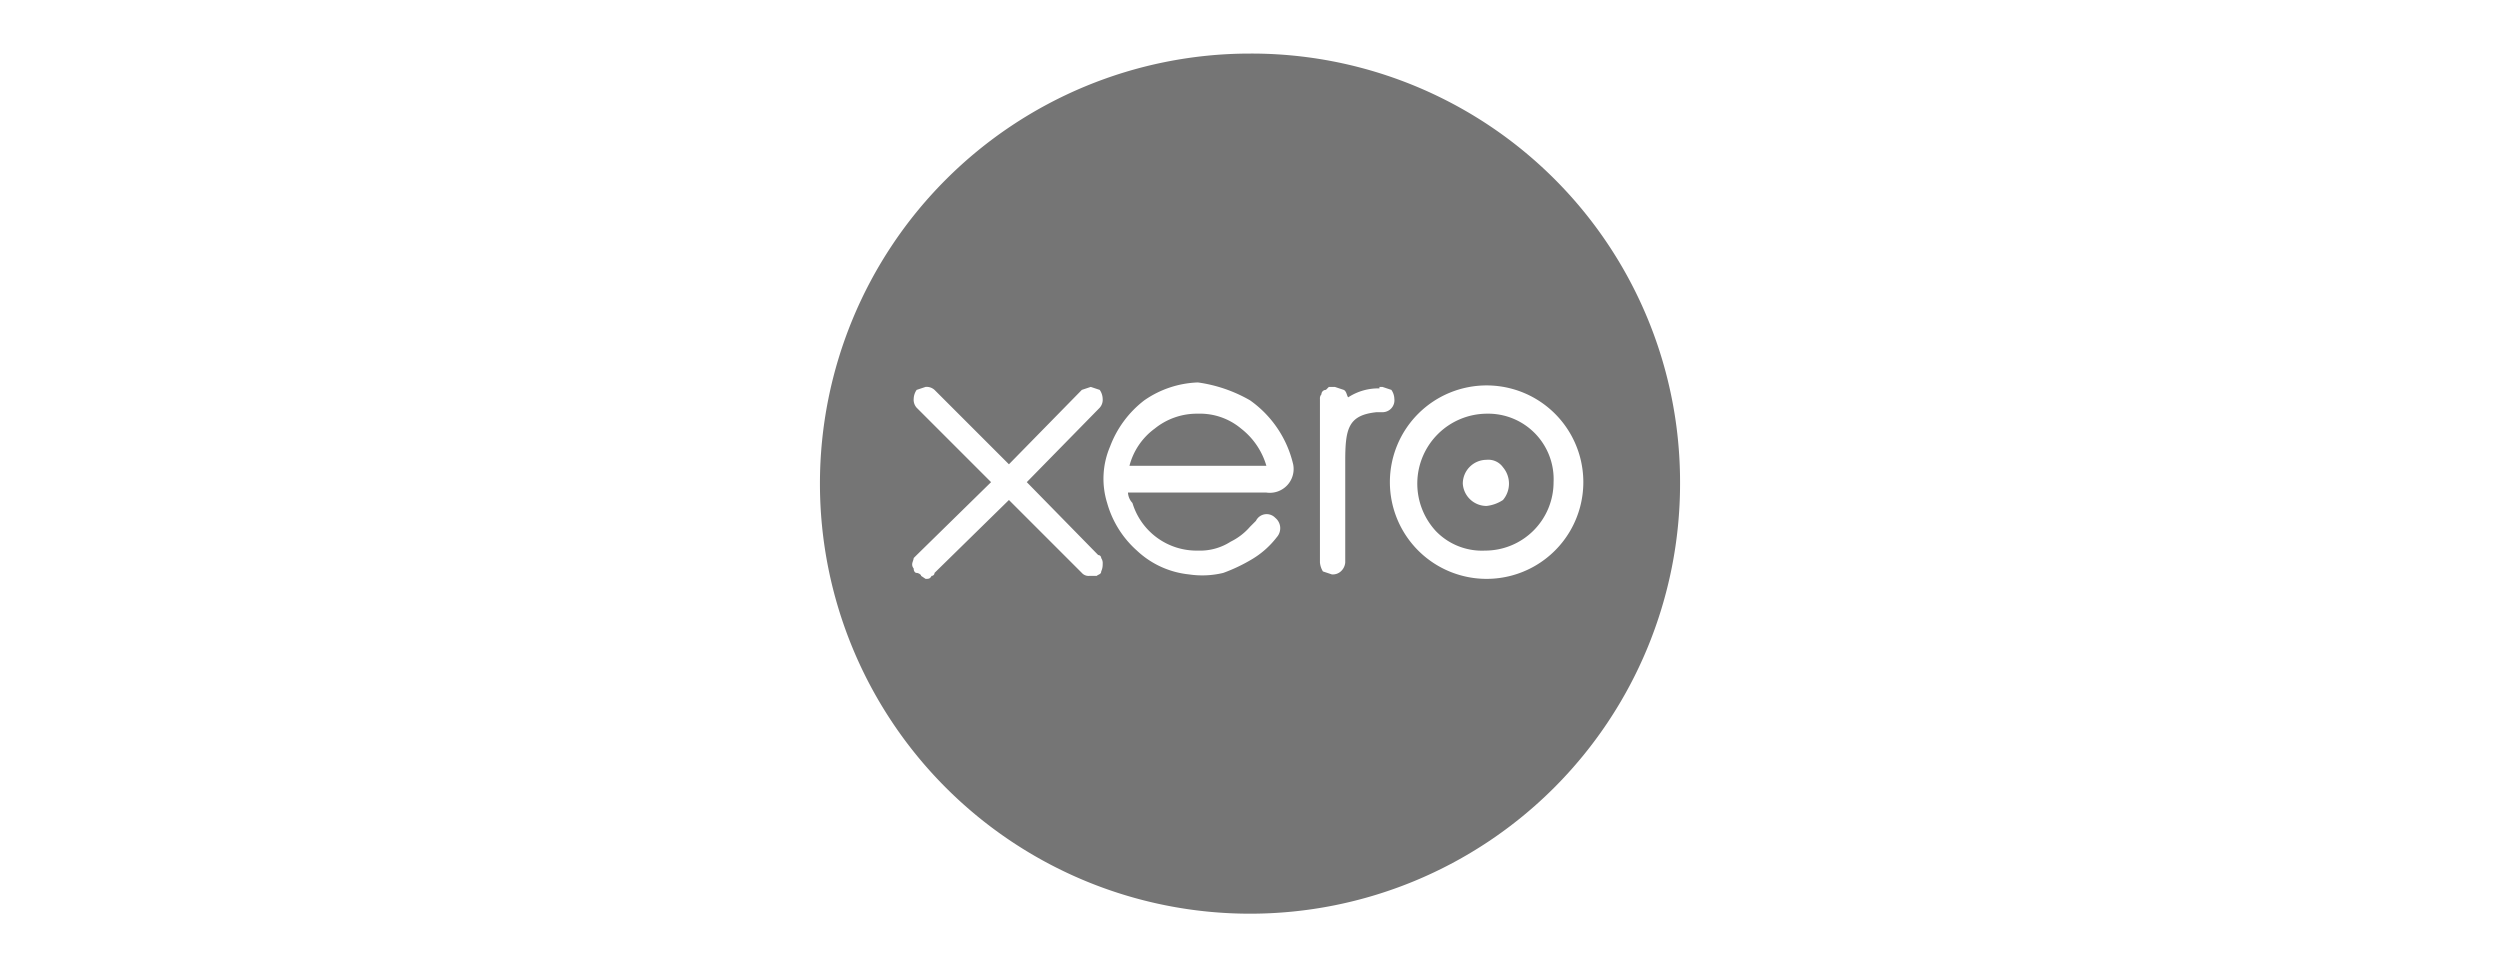 <svg xmlns="http://www.w3.org/2000/svg" viewBox="0 0 168 65"><defs><style>.a,.b{fill:#757575;}.a{fill-rule:evenodd;}</style></defs><path class="a" d="M99.9,27.8a4.7,4.7,0,0,0-3.4,7.9A4.3,4.3,0,0,0,99.8,37a4.6,4.6,0,0,0,4.6-4.6A4.4,4.4,0,0,0,99.9,27.8Zm0,6.2a1.6,1.6,0,0,1-1.6-1.5h0a1.6,1.6,0,0,1,1.6-1.6,1.2,1.2,0,0,1,1.1.5,1.7,1.7,0,0,1,0,2.2A2.5,2.5,0,0,1,99.9,34Z"/><path class="b" d="M75.9,31.3h9.2a4.9,4.9,0,0,0-1.7-2.5,4.3,4.3,0,0,0-2.9-1,4.5,4.5,0,0,0-2.9,1,4.5,4.5,0,0,0-1.7,2.5Z"/><path class="a" d="M112.9,32.5A28.9,28.9,0,1,1,84,3.6,28.8,28.8,0,0,1,112.9,32.5ZM69,32.4l4.9-5a.8.8,0,0,0,.2-.6,1.1,1.1,0,0,0-.2-.6l-.6-.2-.6.2-4.9,5-5-5a.8.8,0,0,0-.6-.2l-.6.2a1.1,1.1,0,0,0-.2.6.8.8,0,0,0,.2.6l5,5-5,4.9-.2.2c0,.1-.1.3-.1.4a.4.4,0,0,0,.1.3c0,.2.1.3.2.3s.3.1.3.2l.3.2c.2,0,.3,0,.4-.2a.2.2,0,0,0,.2-.2l5-4.9,4.9,4.9a.6.6,0,0,0,.5.2h.5c.1-.1.3-.1.3-.3a1.1,1.1,0,0,0,.1-.5.6.6,0,0,0-.1-.4.2.2,0,0,0-.2-.2Zm30.9,6.5a6.5,6.5,0,0,1-6.5-6.5,6.5,6.5,0,0,1,6.5-6.5,6.5,6.5,0,0,1,0,13ZM92.7,26h.2l.6.2a1.1,1.1,0,0,1,.2.6.8.8,0,0,1-.8.9h-.4c-1.9.2-2.1,1.1-2.1,3.3v6.8a.9.9,0,0,1-.3.6.8.8,0,0,1-.6.2l-.6-.2a1.4,1.4,0,0,1-.2-.6v-11a.4.4,0,0,1,.1-.3.3.3,0,0,1,.3-.3l.2-.2h.4l.6.2c.2.1.2.4.3.5a3.7,3.7,0,0,1,2.1-.6Zm-8.7.9a7.3,7.3,0,0,1,2.9,4.3h0a1.6,1.6,0,0,1-1.8,1.9H75.8a1.1,1.1,0,0,0,.3.7A4.5,4.5,0,0,0,80.5,37a3.8,3.8,0,0,0,2.2-.6,4.1,4.1,0,0,0,1.3-1l.4-.4a.8.8,0,0,1,1.3-.2.9.9,0,0,1,.1,1.3h0a5.9,5.9,0,0,1-1.7,1.5,11.1,11.1,0,0,1-1.9.9,6,6,0,0,1-2.3.1A6,6,0,0,1,76.4,37a6.7,6.7,0,0,1-2-3.2,5.5,5.5,0,0,1,.2-3.8,7,7,0,0,1,2.3-3.1,6.7,6.7,0,0,1,3.6-1.2A9.7,9.7,0,0,1,84,26.9Z"/></svg>
